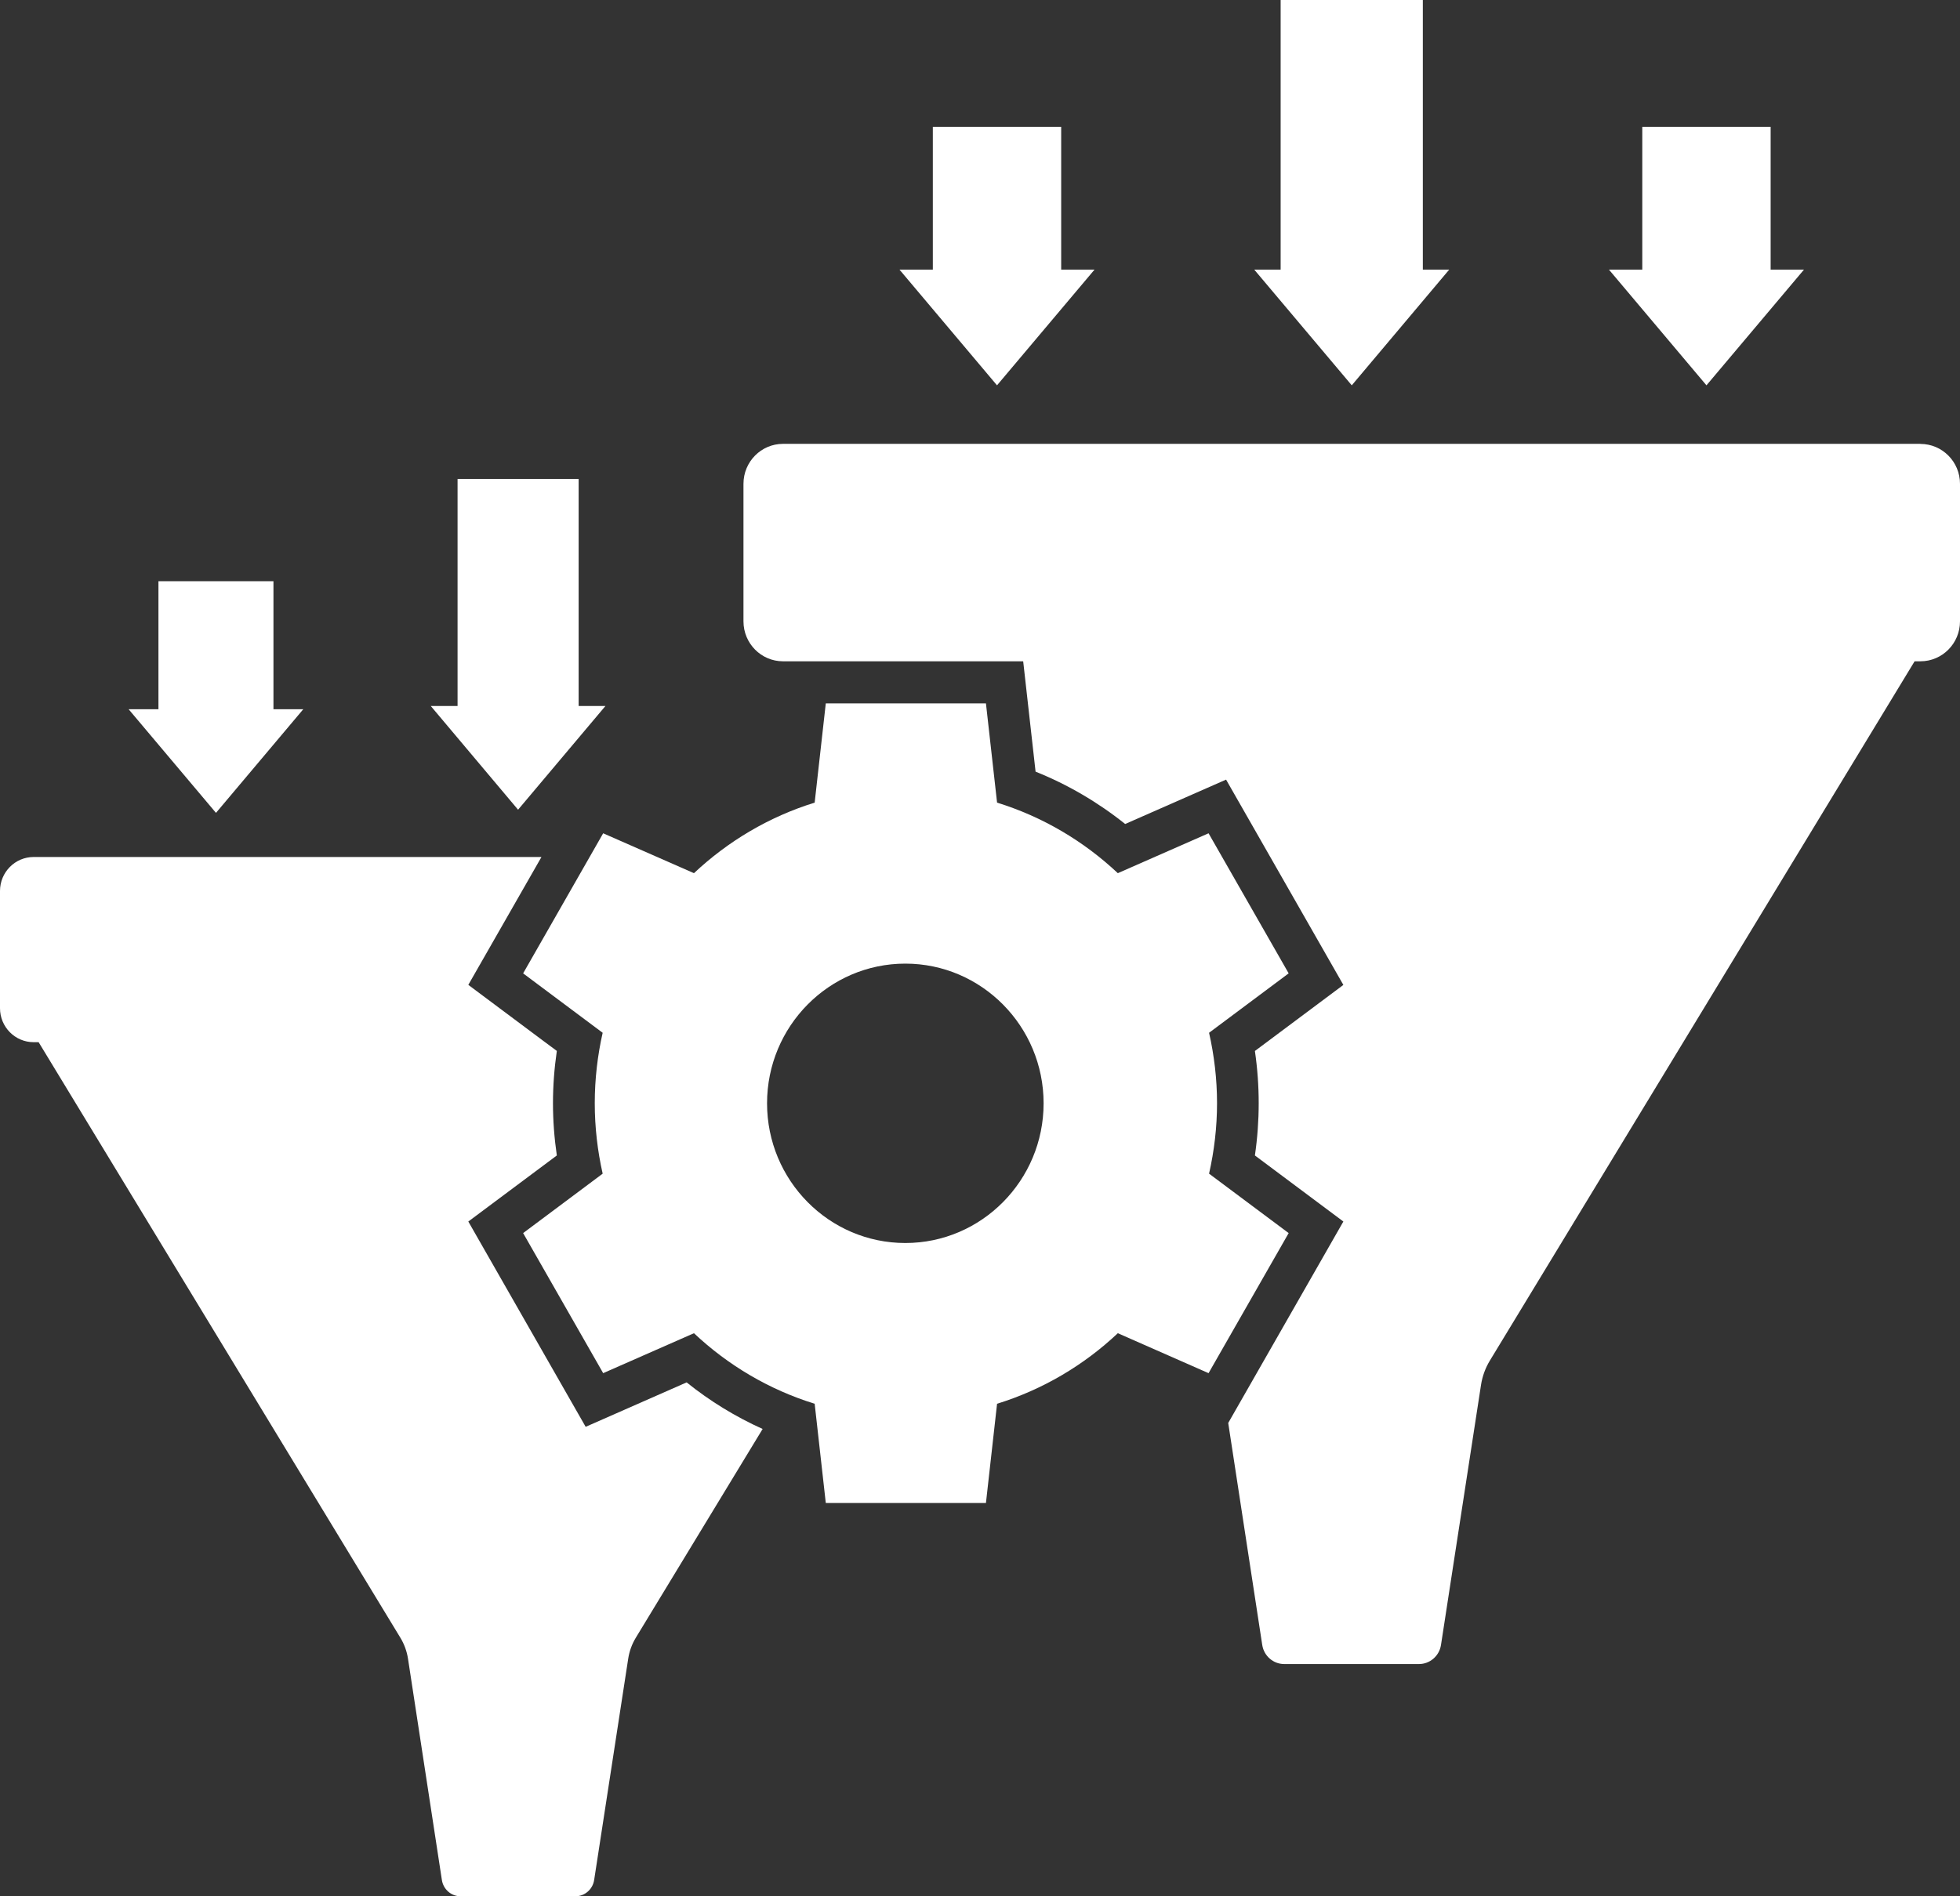<svg width="31" height="30" viewBox="0 0 31 30" fill="none" xmlns="http://www.w3.org/2000/svg">
<rect x="0" y="0" width="31" height="30" fill="#333333" stroke="none"/>
<g clip-path="url(#clip0_131_1064)">
<path d="M30.375 7.022H12.384C12.039 7.022 11.759 7.305 11.759 7.654V9.83C11.759 10.179 12.039 10.462 12.384 10.462H12.476H16.183L16.379 12.208C16.886 12.411 17.366 12.692 17.796 13.036L19.392 12.334L21.247 15.582L19.848 16.627C19.888 16.901 19.908 17.178 19.908 17.453C19.908 17.728 19.888 18.005 19.848 18.28L21.247 19.325L19.426 22.512L19.964 26.024C19.991 26.198 20.138 26.326 20.312 26.326H22.443C22.616 26.326 22.764 26.198 22.791 26.025L23.424 21.912C23.445 21.774 23.493 21.642 23.565 21.524L30.282 10.462H30.374C30.72 10.462 31 10.179 31 9.83V7.654C31 7.306 30.72 7.023 30.374 7.023L30.375 7.022Z" fill="white"/>
<path d="M17.311 4.266H16.784V2.007H14.754V4.266H14.227L15.769 6.096L17.311 4.266Z" fill="white"/>
<path d="M22.921 4.266H22.504V0H20.255V4.266H19.838L21.38 6.096L22.921 4.266Z" fill="white"/>
<path d="M28.532 4.266H28.005V2.007H25.975V4.266H25.448L26.99 6.096L28.532 4.266Z" fill="white"/>
<path d="M9.263 22.573L7.407 19.325L8.807 18.28C8.767 18.005 8.746 17.729 8.746 17.453C8.746 17.178 8.767 16.901 8.807 16.626L8.621 16.488L7.407 15.581L8.564 13.558H0.533C0.238 13.558 0 13.799 0 14.096V15.95C0 16.247 0.238 16.488 0.533 16.488H0.611L6.332 25.909C6.394 26.011 6.435 26.124 6.453 26.241L6.989 29.743C7.012 29.891 7.137 30 7.285 30H9.1C9.248 30 9.374 29.891 9.397 29.744L9.936 26.241C9.954 26.123 9.995 26.011 10.056 25.91L12.062 22.607C11.634 22.414 11.228 22.166 10.86 21.87L9.263 22.573V22.573Z" fill="white"/>
<path d="M4.797 11.22H4.325V9.195H2.506V11.22H2.034L3.416 12.86L4.797 11.22Z" fill="white"/>
<path d="M9.576 11.169H9.152V7.577H7.237V11.169H6.813L8.194 12.81L9.576 11.169Z" fill="white"/>
<path d="M19.123 18.568C19.204 18.209 19.249 17.837 19.249 17.453C19.249 17.07 19.204 16.697 19.123 16.339L20.382 15.399L19.115 13.183L17.68 13.814C17.142 13.308 16.491 12.921 15.77 12.698L15.594 11.128H13.061L12.885 12.698C12.164 12.921 11.514 13.308 10.976 13.814L9.54 13.183L8.274 15.399L9.532 16.339C9.451 16.697 9.407 17.07 9.407 17.453C9.407 17.836 9.451 18.209 9.532 18.568L8.274 19.508L9.54 21.724L10.976 21.092C11.514 21.599 12.164 21.985 12.885 22.208L13.061 23.778H15.594L15.77 22.208C16.491 21.985 17.142 21.599 17.68 21.092L19.115 21.724L20.382 19.508L19.123 18.568ZM14.319 19.665C13.112 19.665 12.132 18.674 12.132 17.455C12.132 16.236 13.112 15.245 14.319 15.245C15.525 15.245 16.506 16.236 16.506 17.455C16.506 18.674 15.525 19.665 14.319 19.665Z" fill="white"/>
</g>
<defs>
<clipPath id="clip0_131_1064">
<rect width="31" height="30" fill="white"/>
</clipPath>
</defs>
</svg>
